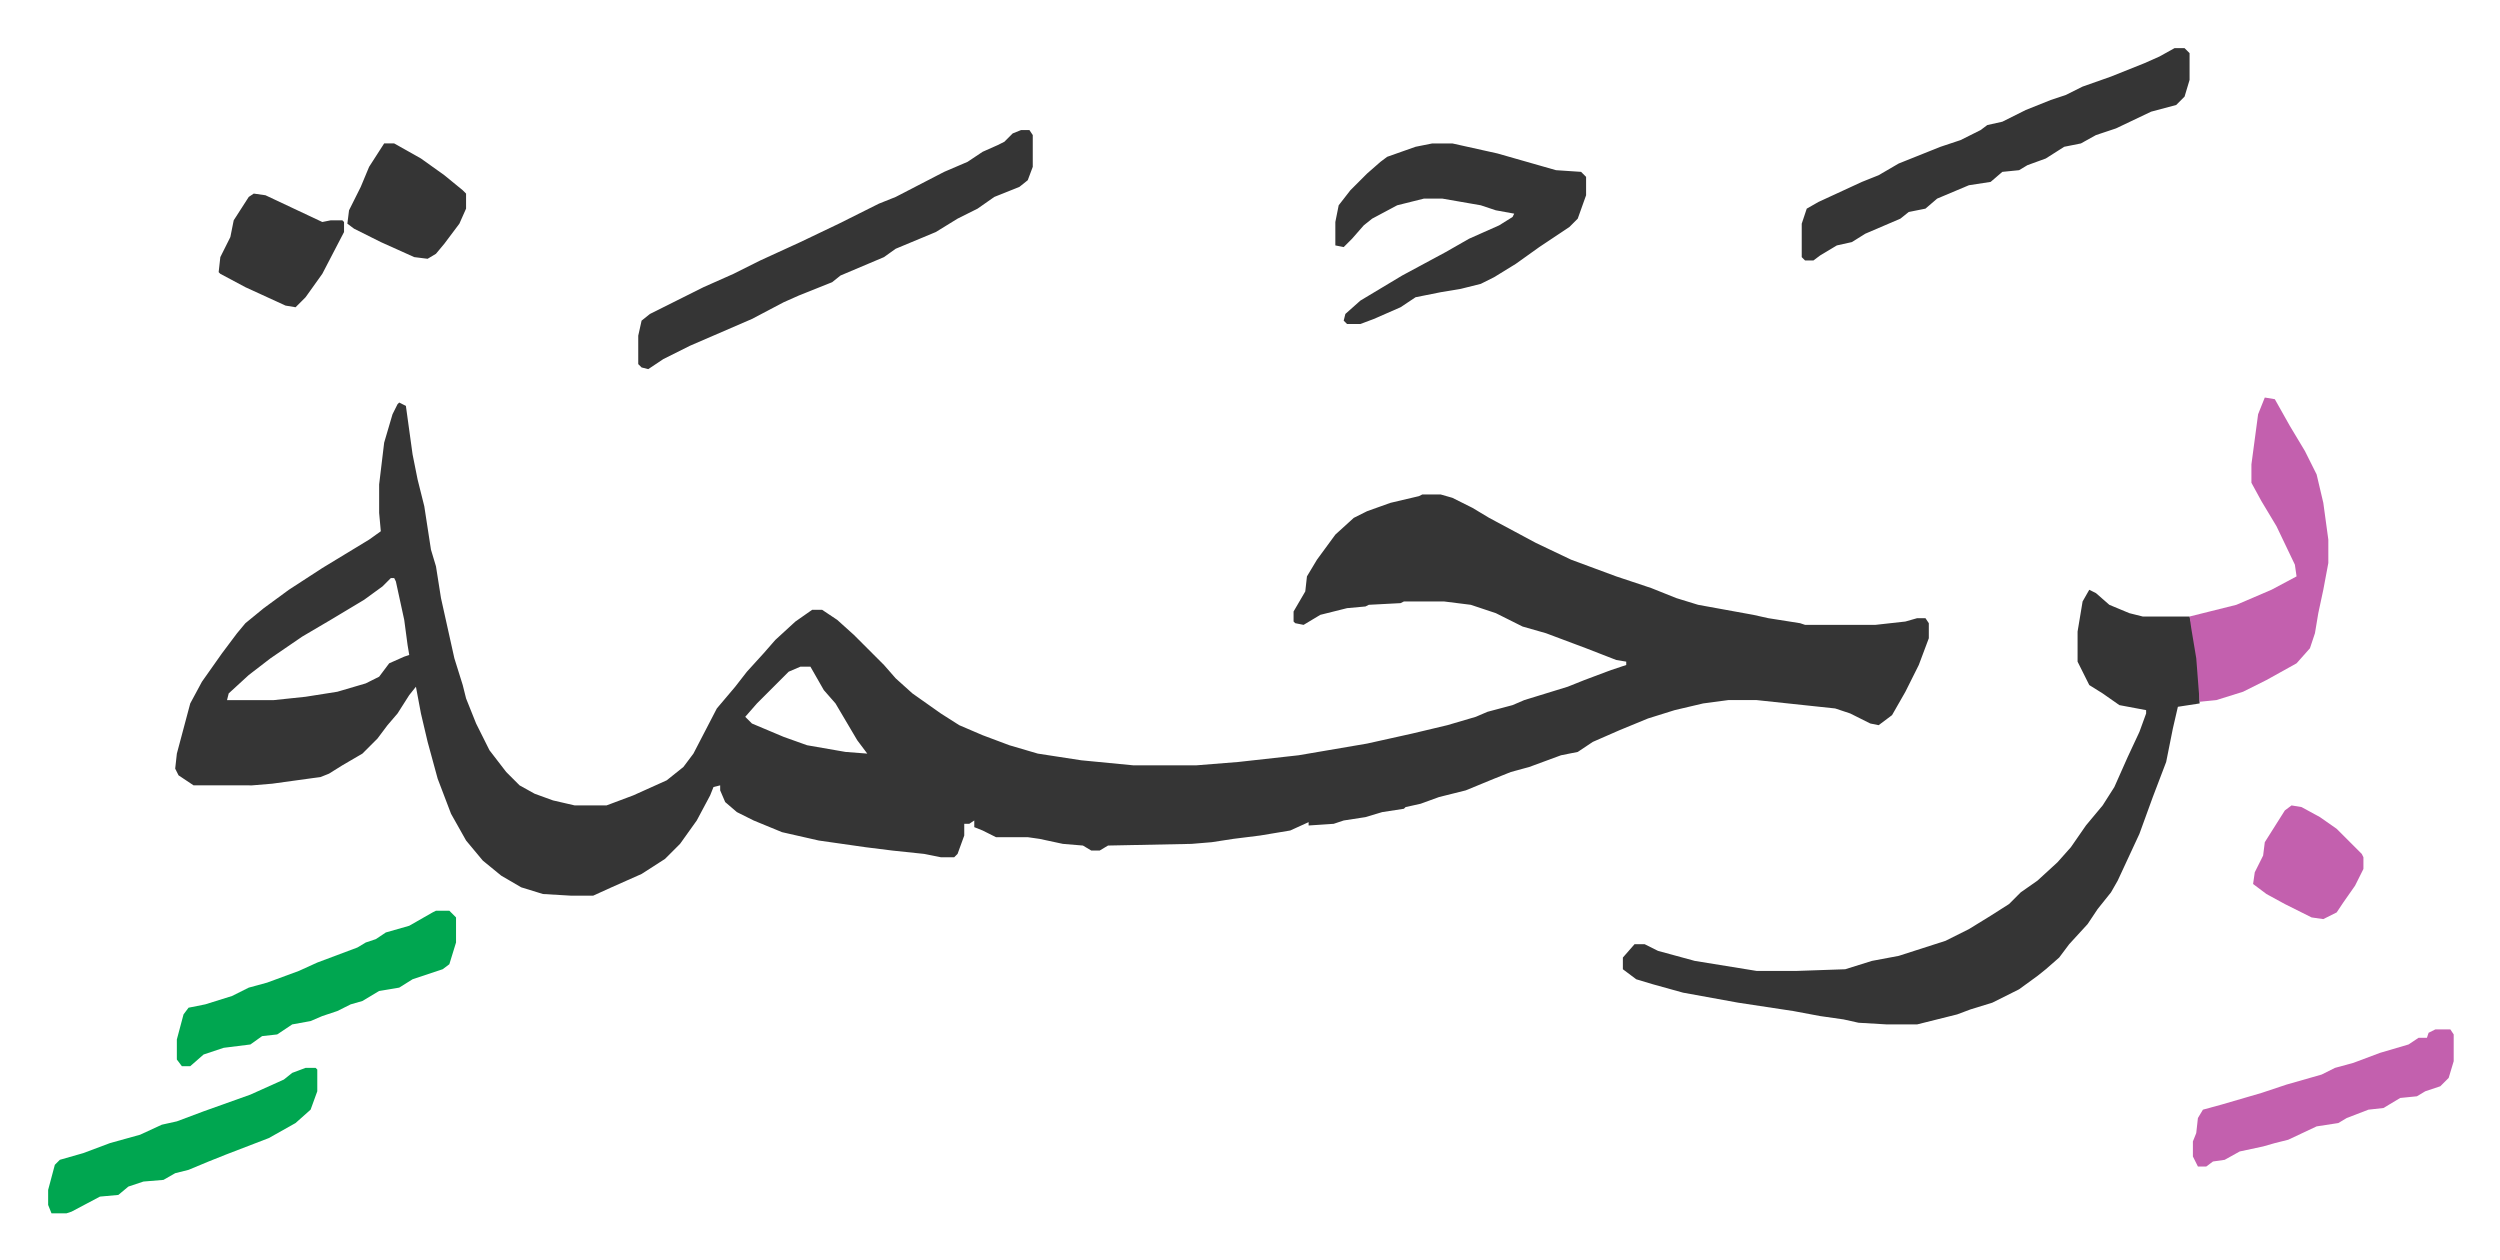 <svg xmlns="http://www.w3.org/2000/svg" viewBox="-28.8 472.2 1495.5 753.5">
    <path fill="#353535" id="rule_normal" d="m210 713 4 2 4 29 3 15 4 16 4 26 3 10 3 19 8 36 5 16 2 8 6 15 8 16 10 13 8 8 9 5 11 4 13 3h19l16-6 20-9 10-8 6-8 14-27 11-13 7-9 10-11 7-8 12-11 10-7h6l9 6 10 9 18 18 7 8 10 9 17 12 11 7 14 6 16 6 17 5 26 4 31 3h38l25-2 36-4 41-7 27-6 21-5 17-5 7-3 15-4 7-3 26-8 10-4 16-6 9-3v-2l-6-1-18-7-8-3-16-6-14-4-16-8-15-5-16-2h-24l-2 1-19 1-2 1-11 1-16 4-10 6-5-1-1-1v-6l7-12 1-9 6-10 11-15 11-10 8-4 14-5 17-4 2-1h11l7 2 12 6 10 6 28 15 21 10 27 10 21 7 15 6 13 4 33 6 9 2 19 3 3 1h42l18-2 7-2h5l2 3v9l-6 16-8 16-8 14-8 6-5-1-12-6-9-3-47-5h-17l-15 2-17 4-16 5-17 7-16 7-9 6-10 2-19 7-11 3-10 4-17 7-16 4-11 4-9 2-1 1-13 2-10 3-13 2-6 2-15 1v-2l-11 5-18 3-16 2-13 2-12 1-50 1-5 3h-5l-5-3-12-1-14-3-7-1h-19l-8-4-5-2v-4l-3 2h-3v7l-4 11-2 2h-8l-10-2-19-2-16-2-28-4-22-5-17-7-10-5-7-6-3-7v-3l-4 1-2 5-8 15-10 14-9 9-14 9-18 8-11 5h-13l-17-1-13-4-12-7-11-9-10-12-9-16-8-21-6-22-4-17-3-16-4 5-7 11-6 7-6 8-9 9-12 7-8 5-5 2-29 4-12 1H87l-9-6-2-4 1-9 4-15 4-15 7-13 12-17 9-12 5-6 11-9 15-11 20-13 28-17 7-5-1-11v-17l3-25 5-17 3-6zm-5 105-5 5-11 8-20 12-17 10-19 13-13 10-12 11-1 4h28l19-2 19-3 17-5 8-4 6-8 9-4 3-1-1-6-2-15-5-23-1-2zm245 53-7 3-19 19-7 8 4 4 19 8 14 5 23 4 13 1-6-8-13-22-7-8-8-14zm771-46 4 2 8 7 12 5 8 2h28l3 11 3 26v15l-13 2-3 13-4 20-8 21-8 22-13 28-4 7-8 10-6 9-11 12-6 8-8 7-5 4-11 8-16 8-13 4-8 3-24 6h-18l-17-1-9-2-14-2-16-3-33-5-33-6-18-5-10-3-8-6v-7l7-8h6l8 4 22 6 37 6h24l29-1 16-5 16-3 28-9 14-7 13-8 11-7 7-7 10-7 12-11 8-9 9-13 10-12 7-11 8-18 7-15 4-11v-2l-16-3-10-7-8-5-7-14v-18l3-18zM582 550h5l2 3v19l-3 8-5 4-15 6-10 7-12 6-13 8-24 10-7 5-26 11-5 4-20 8-9 4-19 10-37 16-16 8-9 6-4-1-2-2v-17l2-9 5-4 32-16 18-8 16-8 24-11 23-11 24-12 10-4 29-15 14-6 9-6 9-4 4-2 5-5zm246 8h12l18 4 9 2 14 4 21 6 15 1 3 3v11l-5 14-5 5-18 12-14 10-13 8-8 4-12 3-12 2-15 3-9 6-16 7-8 3h-8l-2-2 1-4 9-8 25-15 26-14 14-8 18-8 8-5 1-2-11-2-9-3-23-4h-11l-16 4-15 8-5 4-7 8-5 5-5-1v-14l2-10 7-9 10-10 8-7 4-3 17-6zm444-57h6l3 3v16l-3 10-5 5-15 4-21 10-12 4-9 5-10 2-11 7-11 4-5 3-10 1-7 6-13 2-19 8-7 6-10 2-5 4-21 9-8 5-9 2-10 6-4 3h-5l-2-2v-20l3-9 7-4 26-12 10-4 12-7 25-10 12-4 12-6 4-3 9-2 14-7 15-6 9-3 10-5 17-6 20-8 9-4z"/>
    <path fill="#c360ae" id="rule_ikhfa_shafawi_with_meem" d="m1326 710 6 1 9 16 9 15 7 14 4 17 3 22v14l-3 16-3 14-2 12-3 9-8 9-18 10-14 7-16 5-10 1-2-26-3-18-1-7 12-3 16-4 21-9 15-8-1-7-11-23-9-15-6-11v-11l2-15 2-15z"/>
    <path fill="#00a650" id="rule_idgham_with_ghunnah" d="M232 1017h8l4 4v15l-4 13-4 3-18 6-8 5-12 2-10 6-7 2-8 4-9 3-7 3-11 2-9 6-9 1-7 5-8 1-8 1-12 4-8 7h-5l-3-4v-12l4-15 3-4 10-2 16-5 10-5 11-3 19-7 11-5 24-9 5-3 6-2 6-4 14-4 14-8z"/>
    <path fill="#c360ae" id="rule_ikhfa_shafawi_with_meem" d="M1428 1088h9l2 3v16l-3 10-5 5-9 3-5 3-10 1-10 6-9 1-13 5-5 3-13 2-17 8-8 2-7 2-14 3-9 5-7 1-4 3h-5l-3-6v-9l2-5 1-9 3-5 11-3 24-7 15-5 21-6 8-4 11-3 16-6 17-5 6-4h5l1-3z"/>
    <path fill="#00a650" id="rule_idgham_with_ghunnah" d="M154 1111h6l1 1v13l-4 11-9 8-16 9-13 5-13 5-10 4-12 5-8 2-7 4-12 1-9 3-6 5-11 1-17 9-3 1H2l-2-5v-9l4-15 3-3 14-4 16-6 18-5 13-6 9-2 16-6 28-10 20-9 5-4z"/>
    <path fill="#353535" id="rule_normal" d="m123 588 7 1 34 16 5-1h7l1 1v6l-13 25-10 14-6 6-6-1-24-11-15-8-1-1 1-9 6-12 2-10 9-14zm78-30h6l16 9 14 10 11 9 2 2v9l-4 9-9 12-5 6-5 3-8-1-20-9-16-8-4-3 1-8 7-14 5-12z"/>
    <path fill="#c360ae" id="rule_ikhfa_shafawi_with_meem" d="m1342 954 6 1 11 6 10 7 15 15 1 2v7l-5 10-7 10-4 6-8 4-7-1-16-8-11-6-8-6 1-7 5-10 1-8 12-19z"/>
</svg>
